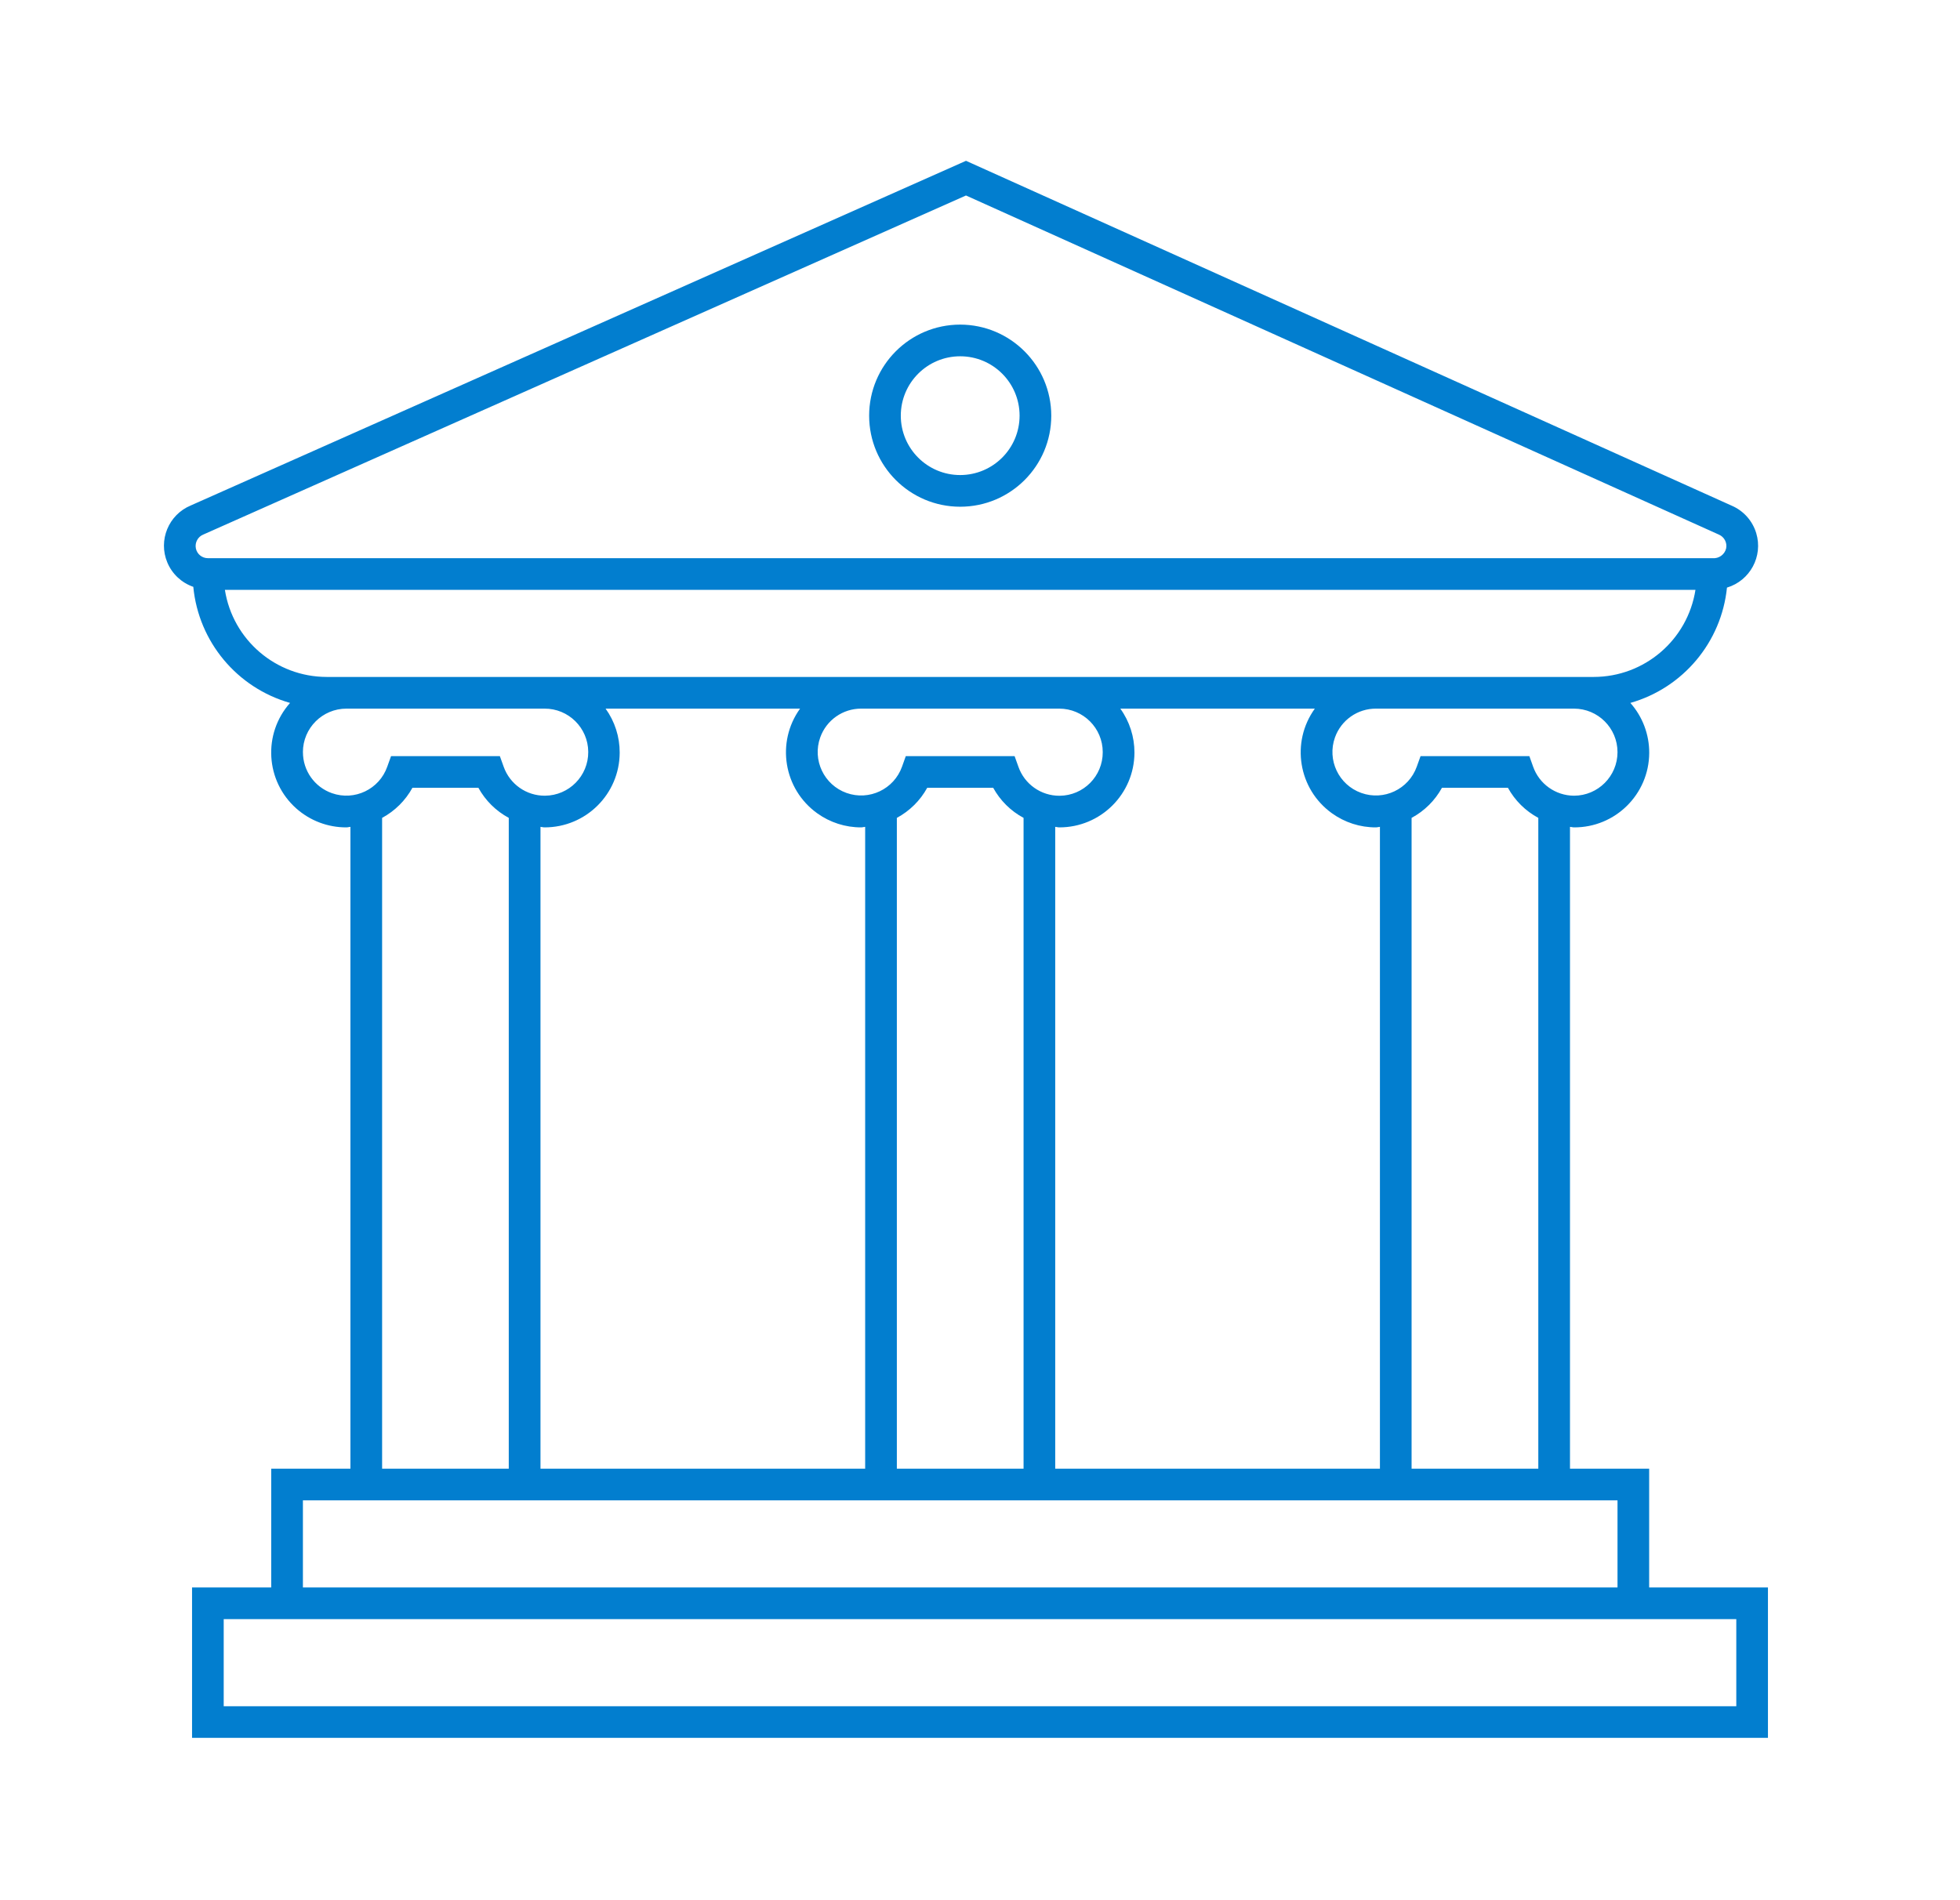 <svg xmlns="http://www.w3.org/2000/svg" xmlns:xlink="http://www.w3.org/1999/xlink" width="66" height="64" xml:space="preserve"><g transform="translate(-818 -560)"><g><g><g><g><path d="M873.533 613.467 873.533 609.467 870.867 609.467 870.867 587.849C870.912 587.851 870.955 587.867 871 587.867 872.392 587.875 873.527 586.753 873.535 585.361 873.538 584.74 873.312 584.139 872.9 583.675 874.677 583.168 875.966 581.629 876.153 579.791 876.931 579.557 877.373 578.737 877.139 577.959 877.014 577.542 876.711 577.202 876.311 577.031L850.748 565.515 850.529 565.416 824.423 577.025C823.675 577.337 823.322 578.196 823.634 578.944 823.795 579.33 824.114 579.629 824.509 579.765 824.687 581.615 825.98 583.166 827.767 583.675 826.843 584.716 826.939 586.309 827.98 587.232 828.445 587.644 829.045 587.87 829.667 587.867 829.712 587.867 829.755 587.851 829.8 587.849L829.8 609.467 827.133 609.467 827.133 613.467 824.467 613.467 824.467 618.533 877.533 618.533 877.533 613.467ZM869.8 609.467 865.533 609.467 865.533 587.547C865.965 587.315 866.32 586.963 866.556 586.533L868.777 586.533C869.013 586.963 869.369 587.315 869.8 587.547ZM836.333 587.867C837.728 587.871 838.863 586.745 838.867 585.35 838.869 584.818 838.703 584.299 838.392 583.867L844.941 583.867C844.127 584.999 844.385 586.577 845.517 587.391 845.949 587.702 846.468 587.869 847 587.867 847.045 587.867 847.088 587.851 847.133 587.849L847.133 609.467 836.2 609.467 836.2 587.849C836.245 587.851 836.288 587.867 836.333 587.867ZM855.133 585.333C855.137 586.14 854.486 586.798 853.679 586.802 853.055 586.805 852.497 586.411 852.292 585.821L852.165 585.467 848.501 585.467 848.375 585.821C848.103 586.582 847.266 586.979 846.505 586.707 845.745 586.435 845.348 585.598 845.62 584.837 845.828 584.254 846.381 583.865 847 583.867L853.667 583.867C854.477 583.867 855.133 584.523 855.133 585.333ZM848.2 587.547C848.631 587.315 848.987 586.963 849.223 586.533L851.444 586.533C851.68 586.963 852.035 587.315 852.467 587.547L852.467 609.467 848.2 609.467ZM853.533 587.849C853.579 587.851 853.621 587.867 853.667 587.867 855.061 587.871 856.196 586.745 856.201 585.35 856.202 584.818 856.036 584.299 855.725 583.867L862.275 583.867C861.46 584.999 861.718 586.577 862.85 587.391 863.282 587.702 863.801 587.869 864.333 587.867 864.379 587.867 864.421 587.851 864.467 587.849L864.467 609.467 853.533 609.467ZM871 586.8C870.381 586.796 869.831 586.405 869.625 585.821L869.499 585.467 865.835 585.467 865.708 585.821C865.436 586.582 864.599 586.979 863.839 586.707 863.078 586.435 862.681 585.598 862.953 584.837 863.161 584.254 863.714 583.865 864.333 583.867L871 583.867C871.81 583.867 872.467 584.523 872.467 585.333 872.467 586.143 871.81 586.8 871 586.8ZM824.595 578.469C824.557 578.273 824.663 578.077 824.848 578.003L850.528 566.584 875.883 578.007C876.063 578.085 876.164 578.278 876.125 578.471 876.075 578.679 875.88 578.819 875.667 578.8L825 578.8C824.803 578.8 824.634 578.662 824.595 578.469ZM825.575 579.867 875.092 579.867C874.827 581.554 873.375 582.798 871.667 582.8L829 582.8C827.292 582.798 825.838 581.554 825.573 579.867ZM828.2 585.333C828.2 584.523 828.857 583.867 829.667 583.867L836.333 583.867C837.143 583.862 837.804 584.515 837.808 585.325 837.813 586.135 837.16 586.795 836.35 586.8 835.725 586.804 835.167 586.411 834.959 585.821L834.832 585.467 831.168 585.467 831.041 585.821C830.774 586.583 829.94 586.983 829.178 586.715 828.592 586.509 828.2 585.955 828.201 585.333ZM830.867 587.547C831.298 587.314 831.652 586.963 831.888 586.533L834.109 586.533C834.345 586.963 834.701 587.315 835.132 587.547L835.132 609.467 830.867 609.467ZM828.2 610.533 872.467 610.533 872.467 613.467 828.2 613.467ZM876.467 617.467 825.533 617.467 825.533 614.533 876.467 614.533ZM850.333 570.933C848.64 570.933 847.267 572.306 847.267 574 847.267 575.694 848.64 577.067 850.333 577.067 852.027 577.067 853.4 575.694 853.4 574 853.397 572.308 852.026 570.936 850.333 570.933ZM850.333 576C849.229 576 848.333 575.105 848.333 574 848.333 572.895 849.229 572 850.333 572 851.438 572 852.333 572.895 852.333 574 852.332 575.104 851.437 575.999 850.333 576Z" fill="#027ECF" fill-rule="nonzero" fill-opacity="1"></path></g></g></g></g></g></svg>